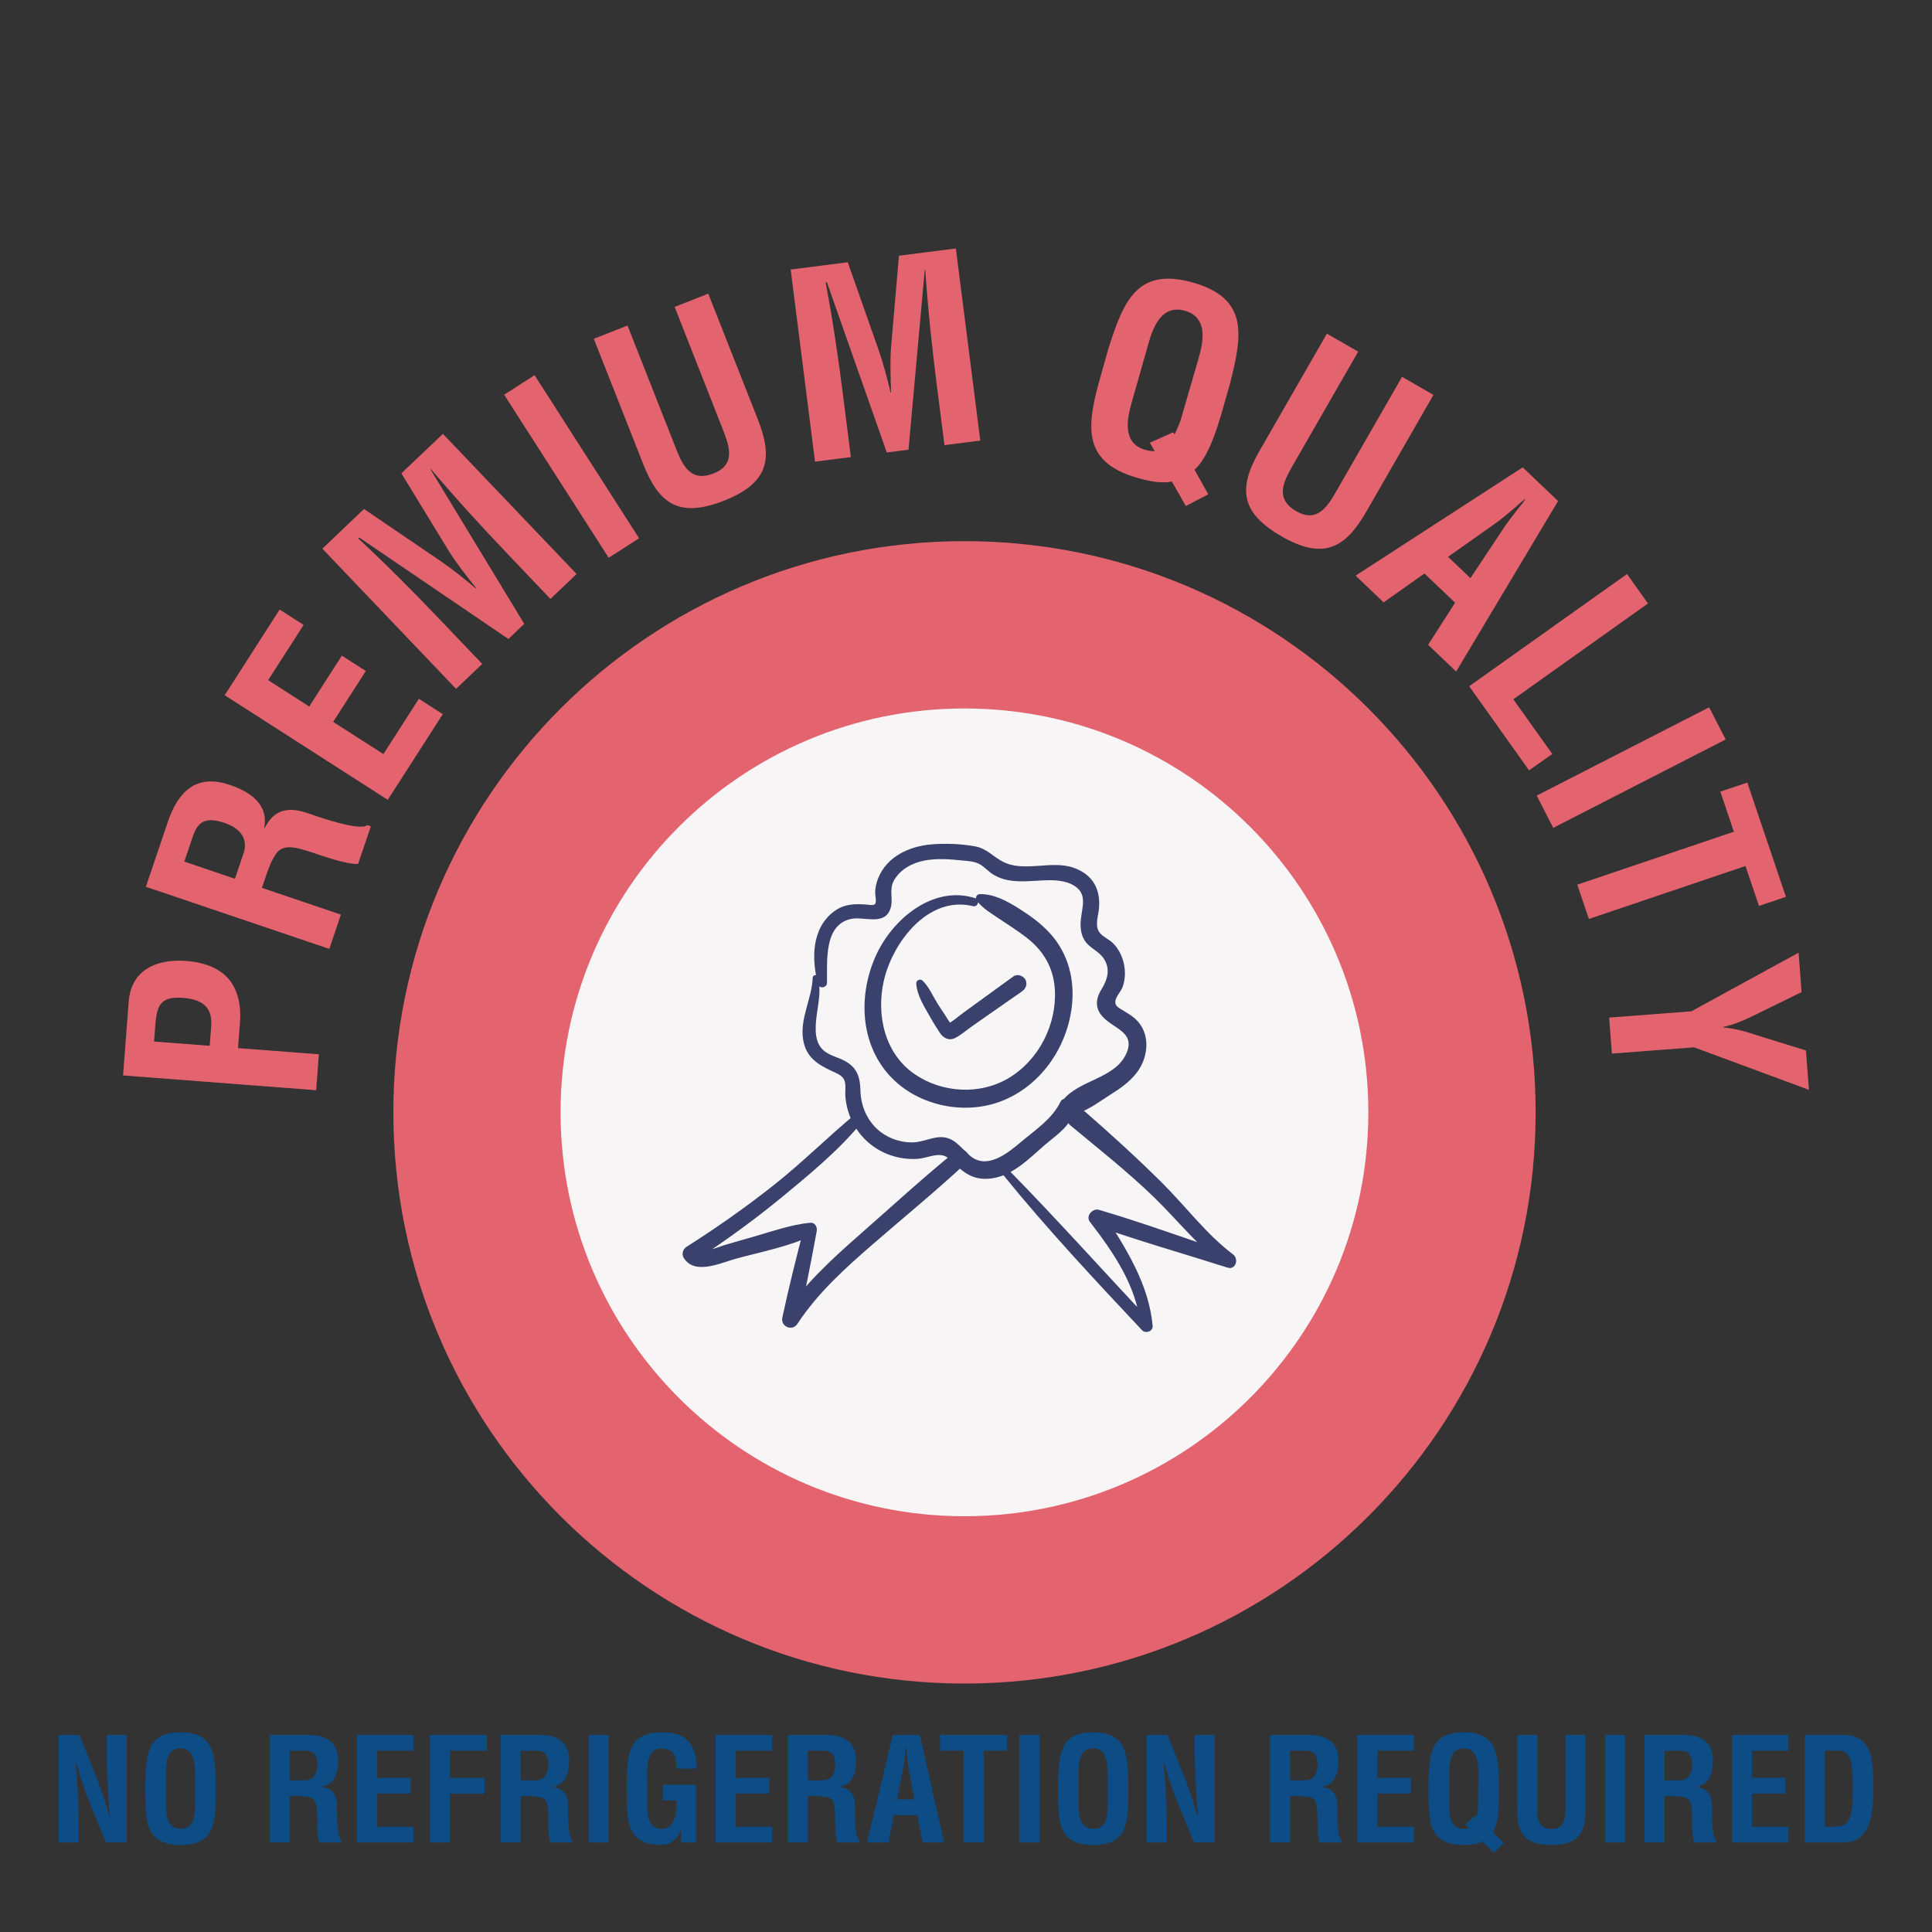 <?xml version="1.0" encoding="utf-8"?>
<!-- Generator: Adobe Illustrator 27.3.1, SVG Export Plug-In . SVG Version: 6.00 Build 0)  -->
<svg version="1.1" id="Layer_1" xmlns="http://www.w3.org/2000/svg" xmlns:xlink="http://www.w3.org/1999/xlink" x="0px" y="0px"
	 viewBox="0 0 200 200" style="enable-background:new 0 0 200 200;" xml:space="preserve">
<rect x="0" y="0" width="200" height="200" fill="#333333" stroke="none"/>
<style type="text/css">
	.st0{fill-rule:evenodd;clip-rule:evenodd;fill:#0D4C84;}
	.st1{fill-rule:evenodd;clip-rule:evenodd;fill:#F7F5F6;}
	.st2{fill:#39416C;}
	.st3{fill:#0D4C84;}
	.st4{fill-rule:evenodd;clip-rule:evenodd;fill:#E3636E;}
	
		.st5{clip-path:url(#SVGID_00000026125757250723731050000009953533132227242128_);fill-rule:evenodd;clip-rule:evenodd;fill:#F7F5F6;}
	.st6{clip-path:url(#SVGID_00000026125757250723731050000009953533132227242128_);fill:#39416C;}
	.st7{fill:#E3636E;}
	.st8{fill-rule:evenodd;clip-rule:evenodd;fill:#39416C;}
	
		.st9{clip-path:url(#SVGID_00000011736075365278162930000018019422388241154223_);fill-rule:evenodd;clip-rule:evenodd;fill:#39416C;}
	.st10{fill-rule:evenodd;clip-rule:evenodd;fill:#603B88;}
	.st11{fill:#F7F5F6;}
	.st12{fill-rule:evenodd;clip-rule:evenodd;fill:#FFFFFF;}
	.st13{fill:#532C7E;}
	.st14{fill:none;stroke:#FFFFFF;stroke-width:1;stroke-linecap:round;stroke-linejoin:round;stroke-miterlimit:10;}
	.st15{fill:#E14E35;}
	.st16{fill-rule:evenodd;clip-rule:evenodd;fill:#E14E35;}
	.st17{fill:#FFFFFF;}
	.st18{fill:none;stroke:#39416C;stroke-width:1;stroke-miterlimit:10;}
	.st19{fill-rule:evenodd;clip-rule:evenodd;fill:#22205F;}
	.st20{fill:#EB178E;}
	.st21{fill:none;stroke:#F8F7F8;stroke-width:0.5;stroke-miterlimit:10;}
	.st22{fill:#A8217A;}
	.st23{fill:#ED6D23;}
	.st24{fill:#CF5B27;}
	.st25{fill:#F26222;}
	.st26{fill:#149D49;}
	.st27{fill:#013333;}
	
		.st28{clip-path:url(#SVGID_00000075866522480826558570000013376227871572440757_);fill-rule:evenodd;clip-rule:evenodd;fill:#FFFFFF;}
	
		.st29{clip-path:url(#SVGID_00000039100197604968982440000017975286651024925056_);fill-rule:evenodd;clip-rule:evenodd;fill:#FFFFFF;}
	
		.st30{clip-path:url(#SVGID_00000073710880919669368240000004243106092804842629_);fill-rule:evenodd;clip-rule:evenodd;fill:#FFFFFF;}
	
		.st31{clip-path:url(#SVGID_00000129188211998189463120000009706071261448544402_);fill-rule:evenodd;clip-rule:evenodd;fill:#FFFFFF;}
	
		.st32{clip-path:url(#SVGID_00000016756675739048242370000018328465326076665001_);fill-rule:evenodd;clip-rule:evenodd;fill:#FFFFFF;}
	.st33{fill:#BF1A85;}
	.st34{fill:#D96629;}
	.st35{fill-rule:evenodd;clip-rule:evenodd;fill:#1A1A18;}
	.st36{fill:#231F20;}
	.st37{fill:#971E5C;}
	.st38{clip-path:url(#SVGID_00000035495658891533405460000010159158096874024891_);fill:#FFFFFF;}
	.st39{clip-path:url(#SVGID_00000035495658891533405460000010159158096874024891_);fill:#FBD9CA;}
	.st40{fill:#F8F7F8;}
	.st41{fill:#543561;}
	.st42{opacity:0.91;clip-path:url(#SVGID_00000057862938756565898540000016134940198597695127_);fill:#ECDE57;}
	.st43{clip-path:url(#SVGID_00000057862938756565898540000016134940198597695127_);fill:#FFFFFF;}
	.st44{fill:none;stroke:#F8F7F8;stroke-width:2.4;stroke-miterlimit:10;}
</style>
<g>
	<path class="st4" d="M158.97,115.15c0,32.65-26.47,59.13-59.13,59.13c-32.65,0-59.12-26.47-59.12-59.13s26.47-59.13,59.12-59.13
		C132.5,56.02,158.97,82.5,158.97,115.15"/>
	<g>
		<defs>
			<path id="SVGID_1_" d="M158.97,115.15c0,32.65-26.47,59.13-59.13,59.13c-32.65,0-59.12-26.47-59.12-59.13
				s26.47-59.13,59.12-59.13C132.5,56.02,158.97,82.5,158.97,115.15"/>
		</defs>
		<clipPath id="SVGID_00000084528133592052533590000008750986640780701354_">
			<use xlink:href="#SVGID_1_"  style="overflow:visible;"/>
		</clipPath>
		
			<path style="clip-path:url(#SVGID_00000084528133592052533590000008750986640780701354_);fill-rule:evenodd;clip-rule:evenodd;fill:#F7F5F6;" d="
			M141.65,115.15c0,23.09-18.72,41.81-41.81,41.81c-23.09,0-41.81-18.72-41.81-41.81c0-23.09,18.72-41.81,41.81-41.81
			C122.94,73.34,141.65,92.06,141.65,115.15"/>
		<path style="clip-path:url(#SVGID_00000084528133592052533590000008750986640780701354_);fill:#39416C;" d="M100.93,92.97
			c-4.37-1.37-8.58,2.21-10.27,5.98c-1.8,4-1.65,8.97,1.38,12.34c2.79,3.11,7.6,4.19,11.49,2.75c4.12-1.53,6.9-5.51,7.42-9.81
			c0.33-2.75-0.33-5.45-2.19-7.54c-0.94-1.06-2.11-1.9-3.3-2.65c-1.19-0.75-2.58-1.51-4.02-1.48c-0.39,0.01-0.53,0.45-0.3,0.72
			c0.65,0.81,1.54,1.31,2.39,1.89c0.93,0.62,1.87,1.22,2.75,1.9c1.78,1.38,2.8,3.16,2.92,5.42c0.19,3.62-1.69,7.29-4.83,9.14
			c-2.97,1.75-6.86,1.5-9.68-0.43c-3.11-2.12-4-6.14-3.2-9.66c0.91-3.99,4.58-8.85,9.22-7.74
			C101.25,93.95,101.47,93.14,100.93,92.97"/>
		<path style="clip-path:url(#SVGID_00000084528133592052533590000008750986640780701354_);fill:#39416C;" d="M84.13,101.21
			c-0.08,2.21-1.37,4.23-0.98,6.48c0.31,1.75,1.47,2.49,2.97,3.19c0.41,0.19,0.98,0.4,1.22,0.81c0.29,0.5,0.13,1.21,0.17,1.75
			c0.06,0.9,0.29,1.78,0.68,2.59c0.8,1.68,2.24,2.96,4,3.56c0.9,0.31,1.88,0.44,2.83,0.37c1.16-0.09,2.35-0.87,3.29,0.05
			c1.36,1.32,2.41,2.29,4.46,1.96c2.16-0.35,3.79-2.06,5.38-3.44c1.21-1.05,3.71-2.59,2.71-4.49c-0.21-0.39-0.87-0.42-1.07,0
			c-0.86,1.79-2.61,2.92-4.1,4.18c-1.39,1.17-3.54,2.93-5.3,1.4c-1.05-0.91-1.69-2.05-3.27-1.89c-0.94,0.1-1.74,0.53-2.71,0.53
			c-1.01,0-2-0.28-2.86-0.81c-1.59-0.99-2.44-2.75-2.48-4.58c-0.03-1.36-0.35-2.35-1.59-3.03c-0.63-0.35-1.36-0.5-1.96-0.9
			c-0.88-0.58-1.09-1.51-1.08-2.51c0.01-1.88,0.7-3.42,0.22-5.3C84.58,100.84,84.14,100.91,84.13,101.21"/>
		<path style="clip-path:url(#SVGID_00000084528133592052533590000008750986640780701354_);fill:#39416C;" d="M85.61,101.74
			c0.04-2.17-0.37-6.03,2.52-6.62c1.31-0.27,3.44,0.75,4.05-1.06c0.33-0.98-0.19-1.93,0.36-2.91c0.66-1.17,1.89-1.82,3.17-2.07
			c1.3-0.25,2.65-0.13,3.96,0c0.58,0.06,1.21,0.09,1.73,0.37c0.56,0.31,0.97,0.84,1.53,1.15c1.79,1.01,3.86,0.51,5.8,0.52
			c0.88,0,1.91,0.14,2.64,0.68c1.11,0.81,0.69,2.03,0.54,3.2c-0.1,0.82-0.08,1.65,0.38,2.37c0.52,0.8,1.51,1.1,2.01,1.92
			c0.66,1.08,0.34,2.12-0.26,3.1c-0.44,0.72-0.68,1.46-0.3,2.27c0.83,1.78,4.02,1.89,2.84,4.44c-1.2,2.59-4.88,2.68-6.56,4.8
			c-0.57,0.73-0.04,1.61,0.87,1.49c1.45-0.2,2.75-1.25,3.96-2.01c1.07-0.67,2.16-1.41,2.91-2.45c1.18-1.63,1.34-4.06-0.26-5.48
			c-0.37-0.33-0.8-0.57-1.21-0.83c-0.47-0.3-0.93-0.47-0.82-1.04c0.1-0.5,0.59-0.95,0.76-1.46c0.21-0.63,0.27-1.3,0.18-1.96
			c-0.11-0.92-0.51-1.82-1.16-2.49c-0.4-0.41-1.02-0.65-1.38-1.08c-0.53-0.64-0.25-1.52-0.14-2.26c0.3-2.13-0.52-3.79-2.62-4.51
			c-2.34-0.8-5.16,0.53-7.34-0.64c-1.04-0.56-1.63-1.35-2.86-1.57c-1.44-0.26-3.04-0.32-4.49-0.2c-2.26,0.19-4.57,1.23-5.49,3.45
			c-0.21,0.51-0.34,1.05-0.33,1.61c0,0.27,0.18,0.94-0.05,1.15c-0.15,0.14-0.81,0.02-0.98,0.01c-1.23-0.08-2.23-0.03-3.26,0.74
			c-2.33,1.77-2.29,4.93-1.64,7.5C84.8,102.4,85.6,102.27,85.61,101.74"/>
		<path style="clip-path:url(#SVGID_00000084528133592052533590000008750986640780701354_);fill:#39416C;" d="M94.85,101.8
			c0.06,1.22,0.84,2.42,1.42,3.45c0.32,0.56,0.65,1.11,1.01,1.65c0.38,0.57,0.95,0.88,1.62,0.54c0.57-0.29,1.09-0.75,1.61-1.12
			c0.58-0.41,1.16-0.81,1.74-1.22c1.19-0.83,2.38-1.66,3.57-2.49c0.39-0.28,0.57-0.78,0.32-1.22c-0.23-0.38-0.82-0.6-1.22-0.32
			l-3.53,2.56c-0.58,0.42-1.15,0.83-1.72,1.25c-0.55,0.4-1.11,0.92-1.72,1.21c0.14-0.04,0.27-0.07,0.41-0.11
			c-0.04,0-0.09,0-0.13,0.01c0.13,0.04,0.27,0.07,0.4,0.11c-0.34-0.18-0.63-0.78-0.84-1.09c-0.26-0.38-0.52-0.77-0.76-1.16
			c-0.48-0.78-0.86-1.68-1.51-2.32C95.29,101.29,94.84,101.45,94.85,101.8"/>
		<path style="clip-path:url(#SVGID_00000084528133592052533590000008750986640780701354_);fill:#39416C;" d="M88.41,115.45
			c-2.8,2.33-5.37,4.9-8.23,7.17c-2.92,2.31-5.97,4.46-9.11,6.45c-0.37,0.23-0.53,0.74-0.3,1.13c1.12,1.84,3.81,0.54,5.38,0.11
			c2.66-0.74,5.6-1.26,8.08-2.5c-0.33-0.25-0.65-0.5-0.98-0.76c-0.81,3.09-1.59,6.2-2.26,9.33c-0.21,0.95,1.02,1.48,1.56,0.66
			c2.11-3.21,4.95-5.77,7.84-8.27c3.22-2.8,6.54-5.5,9.65-8.41c0.78-0.73-0.35-1.8-1.15-1.15c-3.43,2.78-6.69,5.79-10.01,8.7
			c-2.86,2.51-5.66,5.11-7.8,8.28c0.52,0.22,1.04,0.44,1.56,0.66c0.72-3.12,1.33-6.27,1.91-9.42c0.07-0.39-0.18-0.89-0.65-0.85
			c-2.02,0.18-4.01,0.91-5.95,1.46c-1,0.28-1.99,0.57-2.98,0.86c-0.36,0.1-2.45,0.97-2.75,0.49c-0.1,0.37-0.2,0.75-0.3,1.13
			c3.1-2.02,6.1-4.19,8.96-6.54c2.88-2.37,5.91-4.86,8.29-7.75C89.59,115.67,88.94,115.01,88.41,115.45"/>
		<path style="clip-path:url(#SVGID_00000084528133592052533590000008750986640780701354_);fill:#39416C;" d="M103.88,121.66
			c4.52,5.57,9.44,10.82,14.35,16.05c0.36,0.38,1.14,0.11,1.09-0.45c-0.39-4.37-2.79-8.04-5.07-11.65l-0.94,1.23
			c4.53,1.61,9.17,2.92,13.75,4.38c0.87,0.28,1.21-0.9,0.58-1.37c-2.78-2.09-4.9-4.98-7.36-7.42c-2.56-2.54-5.26-5.01-7.99-7.38
			c-1.01-0.88-2.49,0.62-1.46,1.47c2.91,2.42,5.86,4.74,8.59,7.38c2.49,2.41,4.65,5.2,7.47,7.26l0.58-1.38
			c-4.56-1.51-9.09-3.18-13.71-4.54c-0.64-0.19-1.4,0.63-0.94,1.23c2.45,3.2,4.88,6.68,5.24,10.81c0.36-0.15,0.72-0.3,1.09-0.45
			c-4.91-5.22-9.69-10.57-14.71-15.69C104.07,120.75,103.58,121.28,103.88,121.66"/>
	</g>
	<g>
		<path class="st7" d="M122.76,52.38l-1.45-2.53c-1,0.19-2.07,0.05-3.56-0.38c-5.92-1.68-5.23-5.54-3.77-10.69l0.78-2.75
			c1.55-4.87,2.97-8.41,8.73-6.78c5.76,1.64,5.11,5.4,3.87,10.35l-0.78,2.75c-0.7,2.47-1.58,5.06-2.92,6.28l1.42,2.54L122.76,52.38z
			 M121.45,44.75l0.13,0.23c0.3-0.56,0.58-1.25,0.75-1.87l1.55-5.34c0.42-1.49,1.61-4.79-1.22-5.6c-2.83-0.8-3.55,2.63-3.98,4.12
			l-1.52,5.35c-0.45,1.59-1.07,4.23,1.4,4.93c0.36,0.1,0.68,0.14,0.97,0.13l-0.5-0.87L121.45,44.75z"/>
	</g>
	<g>
		<path class="st7" d="M88.08,47.32l-3.71,0.47L81.85,27.9l5.91-0.75l3.16,8.98c0.51,1.47,0.92,2.98,1.27,4.5l0.05-0.01
			c-0.06-1.99-0.1-3.33,0-4.66l0.82-9.49l5.89-0.75l2.53,19.89l-3.71,0.47l-0.8-6.26c-0.5-3.95-0.92-7.91-1.19-11.9l-0.05,0.01
			l-1.68,18.62l-2.25,0.29l-6.2-17.62l-0.13,0.02c0.74,3.92,1.32,7.86,1.82,11.82L88.08,47.32z"/>
	</g>
	<g>
		<path class="st7" d="M145.14,39.01l3.25,1.87L141.42,53c-2.21,3.85-4.52,4.96-8.76,2.52c-4.29-2.47-4.49-5.01-2.27-8.86
			l6.97-12.12l3.24,1.86l-6.81,11.85c-0.96,1.67-1.8,3.4,0.4,4.67c2.11,1.21,3.19-0.39,4.14-2.06L145.14,39.01z"/>
	</g>
	<g>
		<path class="st7" d="M69.84,31.77l3.48-1.37l5.13,13.01c1.63,4.13,1.06,6.62-3.5,8.42c-4.6,1.81-6.72,0.38-8.35-3.75l-5.13-13.01
			l3.49-1.37l5.01,12.71c0.7,1.79,1.53,3.53,3.9,2.6c2.26-0.89,1.68-2.73,0.97-4.52L69.84,31.77z"/>
	</g>
	<g>
		<path class="st7" d="M63.01,57.74L52.19,40.86l3.15-2.02l10.82,16.88L63.01,57.74z"/>
	</g>
	<g>
		<path class="st7" d="M140.33,59.59l17.3-11.21l3.66,3.49l-10.55,17.65l-2.9-2.77l2.79-4.36l-3.17-3.02l-4.23,2.99L140.33,59.59z
			 M149.9,57.64l2.32,2.21l3.2-4.82c0.51-0.81,1.08-1.52,1.65-2.27c0.3-0.35,0.57-0.71,0.83-1.06l-0.04-0.04
			c-0.34,0.27-0.69,0.57-1.02,0.88c-0.72,0.6-1.41,1.21-2.19,1.75L149.9,57.64z"/>
	</g>
	<g>
		<path class="st7" d="M152.09,71.04l16.34-11.62l2.17,3.05l-13.94,9.92l4.03,5.66l-2.4,1.7L152.09,71.04z"/>
	</g>
	<g>
		<path class="st7" d="M49.92,68.73l-2.71,2.58L33.37,56.8l4.31-4.11l7.87,5.35c1.28,0.88,2.51,1.85,3.69,2.87l0.04-0.04
			c-1.23-1.56-2.06-2.62-2.77-3.75L41.55,49l4.3-4.09l13.84,14.51L56.98,62l-4.35-4.57c-2.75-2.88-5.44-5.82-8.02-8.87l-0.04,0.04
			l9.7,15.98l-1.64,1.57L37.18,55.64l-0.1,0.09c2.92,2.72,5.73,5.54,8.48,8.43L49.92,68.73z"/>
	</g>
	<g>
		<path class="st7" d="M159.08,82.36l17.85-9.14l1.71,3.33l-17.85,9.15L159.08,82.36z"/>
	</g>
	<g>
		<path class="st7" d="M40.14,82.8L23.26,71.97l5.69-8.87l2.48,1.59l-3.67,5.72l4.25,2.73l3.38-5.27l2.48,1.59l-3.38,5.27l5.2,3.33
			l3.67-5.72l2.48,1.59L40.14,82.8z"/>
	</g>
	<g>
		<path class="st7" d="M180.88,81.01l4,11.83l-2.79,0.94l-1.4-4.13l-16.21,5.48l-1.2-3.55l16.21-5.48l-1.4-4.15L180.88,81.01z"/>
	</g>
	<g>
		<path class="st7" d="M27.11,91.91l8.18,2.77l-1.2,3.55L15.1,91.8l2.27-6.71c1.04-3.07,2.89-5.03,6.38-3.85
			c2.08,0.7,4.08,1.97,3.6,4.46l0.05,0.02c0.99-2.01,2.55-2.18,4.37-1.57c0.79,0.27,5.41,1.94,6.26,1.27l0.36,0.12l-1.32,3.9
			c-1.36,0.02-3.67-0.84-4.94-1.25c-1.17-0.37-2.76-0.94-3.53,0.16c-0.61,0.87-0.93,1.92-1.27,2.93L27.11,91.91z M24.32,90.97
			l0.94-2.78c0.32-1.19-0.13-2.36-2.03-3.01c-2.13-0.72-2.78,0.05-3.26,1.38l-0.89,2.63L24.32,90.97z"/>
	</g>
	<g>
		<path class="st7" d="M181.4,105.2c-0.96,0.47-1.94,0.87-3,1.11l0,0.05c1.57,0.15,2.72,0.57,3.88,0.94l4.67,1.44l0.31,4.08
			l-11.89-4.4l-8.51,0.65l-0.28-3.73l8.51-0.65l11.1-6.07l0.31,4.08L181.4,105.2z"/>
	</g>
	<g>
		<path class="st7" d="M32.73,112.86l-19.99-1.53l0.58-7.62c0.27-3.57,3.24-4.45,6.03-4.23c1.71,0.13,3.59,0.73,4.6,2.23
			c0.84,1.25,1.02,2.84,0.88,4.28l-0.19,2.51l8.37,0.64L32.73,112.86z M21.71,108.26l0.15-2c0.12-1.63-0.48-2.77-2.91-2.96
			c-2.29-0.17-2.71,0.71-2.87,2.81l-0.13,1.71L21.71,108.26z"/>
	</g>
</g>
<g>
	<g>
		<path class="st3" d="M11.05,179.59h2.08v11.13h-2.17l-1.62-3.96c-0.55-1.32-0.99-2.67-1.48-4.42H7.83
			c0.07,0.92,0.16,2.05,0.22,3.18c0.06,1.11,0.1,2.23,0.1,3.12v2.09H6.08v-11.13h2.15l1.62,4.05c0.53,1.29,0.98,2.61,1.48,4.43h0.03
			c-0.08-1.01-0.15-2.09-0.21-3.16c-0.06-1.07-0.1-2.14-0.1-3.13V179.59z"/>
		<path class="st3" d="M15.05,184.27c0.09-2.84,0.31-4.94,3.64-4.94s3.55,2.11,3.64,4.94v1.59c0,2.97-0.22,5.14-3.64,5.14
			s-3.64-2.17-3.64-5.14V184.27z M17.19,186.89c0,0.92,0.07,2.42,1.5,2.42c1.48,0,1.5-1.53,1.5-2.6v-2.85c0-0.89,0.04-2.87-1.5-2.87
			c-1.63,0-1.5,1.94-1.5,2.8V186.89z"/>
		<path class="st3" d="M29.99,185.93v4.79h-2.08v-11.13h3.93c1.8,0,3.16,0.62,3.16,2.67c0,1.22-0.31,2.49-1.71,2.69v0.03
			c1.23,0.16,1.6,0.95,1.6,2.02c0,0.46-0.06,3.19,0.45,3.52v0.21h-2.29c-0.25-0.71-0.21-2.08-0.22-2.82c-0.01-0.68,0-1.62-0.71-1.83
			c-0.56-0.16-1.17-0.15-1.77-0.15H29.99z M29.99,184.3h1.63c0.68-0.04,1.22-0.49,1.22-1.6c0-1.25-0.52-1.45-1.31-1.47h-1.54V184.3z
			"/>
		<path class="st3" d="M36.95,190.73v-11.13h5.85v1.63h-3.77v2.81h3.47v1.63h-3.47v3.43h3.77v1.63H36.95z"/>
		<path class="st3" d="M44.51,190.73v-11.13h5.89v1.63h-3.82v2.82h3.58v1.63h-3.58v5.05H44.51z"/>
		<path class="st3" d="M53.91,185.93v4.79h-2.08v-11.13h3.93c1.8,0,3.16,0.62,3.16,2.67c0,1.22-0.31,2.49-1.71,2.69v0.03
			c1.23,0.16,1.6,0.95,1.6,2.02c0,0.46-0.06,3.19,0.45,3.52v0.21h-2.29c-0.25-0.71-0.21-2.08-0.22-2.82c-0.01-0.68,0-1.62-0.71-1.83
			c-0.56-0.16-1.17-0.15-1.77-0.15H53.91z M53.91,184.3h1.63c0.68-0.04,1.22-0.49,1.22-1.6c0-1.25-0.52-1.45-1.31-1.47h-1.54V184.3z
			"/>
		<path class="st3" d="M60.95,190.73v-11.13h2.08v11.13H60.95z"/>
		<path class="st3" d="M64.87,184.27c0.09-2.84,0.31-4.94,3.64-4.94c1.78,0.02,3.01,0.48,3.49,2.41c0.1,0.44,0.09,0.9,0.1,1.35
			h-2.08c-0.03-1.13-0.1-2.02-1.51-2.08c-1.63,0-1.5,1.94-1.5,2.8v3.09c0,0.92,0.07,2.42,1.5,2.42c1.19,0,1.57-1.26,1.53-2.94H68.6
			v-1.63h3.46v5.98H70.5v-1.28h-0.03c-0.42,1.16-1.2,1.48-1.96,1.54c-3.41,0-3.64-2.17-3.64-5.14V184.27z"/>
		<path class="st3" d="M74.08,190.73v-11.13h5.85v1.63h-3.77v2.81h3.47v1.63h-3.47v3.43h3.77v1.63H74.08z"/>
		<path class="st3" d="M83.61,185.93v4.79h-2.08v-11.13h3.93c1.8,0,3.16,0.62,3.16,2.67c0,1.22-0.31,2.49-1.71,2.69v0.03
			c1.23,0.16,1.6,0.95,1.6,2.02c0,0.46-0.06,3.19,0.45,3.52v0.21h-2.29c-0.25-0.71-0.21-2.08-0.22-2.82c-0.01-0.68,0-1.62-0.71-1.83
			c-0.56-0.16-1.17-0.15-1.77-0.15H83.61z M83.61,184.3h1.63c0.68-0.04,1.22-0.49,1.22-1.6c0-1.25-0.52-1.45-1.31-1.47h-1.54V184.3z
			"/>
		<path class="st3" d="M89.76,190.73l2.66-11.13h2.8l2.52,11.13h-2.23l-0.55-2.82h-2.43l-0.55,2.82H89.76z M92.86,186.27h1.78
			l-0.56-3.16c-0.1-0.52-0.15-1.02-0.21-1.54c-0.01-0.25-0.04-0.51-0.07-0.74h-0.03c-0.03,0.24-0.06,0.49-0.07,0.74
			c-0.06,0.52-0.1,1.02-0.21,1.54L92.86,186.27z"/>
	</g>
	<g>
		<path class="st3" d="M97.32,179.59h6.93v1.63h-2.42v9.5h-2.08v-9.5h-2.43V179.59z"/>
		<path class="st3" d="M105.52,190.73v-11.13h2.08v11.13H105.52z"/>
		<path class="st3" d="M109.53,184.27c0.09-2.84,0.31-4.94,3.64-4.94s3.55,2.11,3.64,4.94v1.59c0,2.97-0.22,5.14-3.64,5.14
			s-3.64-2.17-3.64-5.14V184.27z M111.67,186.89c0,0.92,0.07,2.42,1.5,2.42c1.49,0,1.5-1.53,1.5-2.6v-2.85
			c0-0.89,0.04-2.87-1.5-2.87c-1.63,0-1.5,1.94-1.5,2.8V186.89z"/>
		<path class="st3" d="M123.68,179.59h2.08v11.13h-2.17l-1.62-3.96c-0.55-1.32-0.99-2.67-1.48-4.42h-0.03
			c0.07,0.92,0.16,2.05,0.22,3.18c0.06,1.11,0.11,2.23,0.11,3.12v2.09h-2.08v-11.13h2.15l1.62,4.05c0.54,1.29,0.98,2.61,1.49,4.43
			h0.03c-0.07-1.01-0.15-2.09-0.21-3.16c-0.06-1.07-0.11-2.14-0.11-3.13V179.59z"/>
		<path class="st3" d="M133.54,185.93v4.79h-2.08v-11.13h3.93c1.79,0,3.16,0.62,3.16,2.67c0,1.22-0.31,2.49-1.71,2.69v0.03
			c1.23,0.16,1.6,0.95,1.6,2.02c0,0.46-0.06,3.19,0.45,3.52v0.21h-2.29c-0.25-0.71-0.21-2.08-0.22-2.82c-0.01-0.68,0-1.62-0.71-1.83
			c-0.57-0.16-1.17-0.15-1.77-0.15H133.54z M133.54,184.3h1.63c0.68-0.04,1.22-0.49,1.22-1.6c0-1.25-0.52-1.45-1.3-1.47h-1.55V184.3
			z"/>
		<path class="st3" d="M140.51,190.73v-11.13h5.85v1.63h-3.77v2.81h3.47v1.63h-3.47v3.43h3.77v1.63H140.51z"/>
		<path class="st3" d="M154.64,191.78l-1.16-1.13c-0.51,0.25-1.1,0.34-1.96,0.34c-3.42,0-3.64-2.17-3.64-5.14v-1.59
			c0.09-2.84,0.31-4.94,3.64-4.94s3.55,2.11,3.64,4.94v1.59c0,1.43-0.08,2.94-0.61,3.8l1.14,1.14L154.64,191.78z M152.79,187.91
			l0.1,0.1c0.07-0.34,0.12-0.76,0.12-1.11l0.02-3.09c0-0.86,0.13-2.8-1.5-2.8c-1.63,0-1.5,1.94-1.5,2.8v3.09
			c0,0.92,0.08,2.42,1.5,2.42c0.21,0,0.38-0.03,0.53-0.07l-0.4-0.39L152.79,187.91z"/>
		<path class="st3" d="M162.05,179.59h2.08v7.76c0,2.46-0.8,3.64-3.52,3.64c-2.75,0-3.55-1.17-3.55-3.64v-7.76h2.08v7.59
			c0,1.07,0.08,2.14,1.49,2.14c1.35,0,1.43-1.07,1.43-2.14V179.59z"/>
		<path class="st3" d="M166.15,190.73v-11.13h2.08v11.13H166.15z"/>
		<path class="st3" d="M172.32,185.93v4.79h-2.08v-11.13h3.93c1.8,0,3.16,0.62,3.16,2.67c0,1.22-0.31,2.49-1.71,2.69v0.03
			c1.23,0.16,1.6,0.95,1.6,2.02c0,0.46-0.06,3.19,0.44,3.52v0.21h-2.28c-0.25-0.71-0.21-2.08-0.22-2.82c-0.02-0.68,0-1.62-0.71-1.83
			c-0.56-0.16-1.17-0.15-1.76-0.15H172.32z M172.32,184.3h1.63c0.68-0.04,1.22-0.49,1.22-1.6c0-1.25-0.52-1.45-1.31-1.47h-1.54
			V184.3z"/>
		<path class="st3" d="M179.28,190.73v-11.13h5.85v1.63h-3.77v2.81h3.47v1.63h-3.47v3.43h3.77v1.63H179.28z"/>
		<path class="st3" d="M186.82,190.73v-11.13h4.34c0.5,0,1.51,0.22,2.15,1.26c0.48,0.77,0.61,2,0.61,3.84c0,2.2,0,4.74-1.71,5.73
			c-0.46,0.27-1.03,0.3-1.54,0.3H186.82z M189.81,189.09c1.85,0,1.98-0.98,1.98-4.2c0-2.63-0.27-3.67-1.52-3.67h-1.36v7.87H189.81z"
			/>
	</g>
</g>
</svg>
